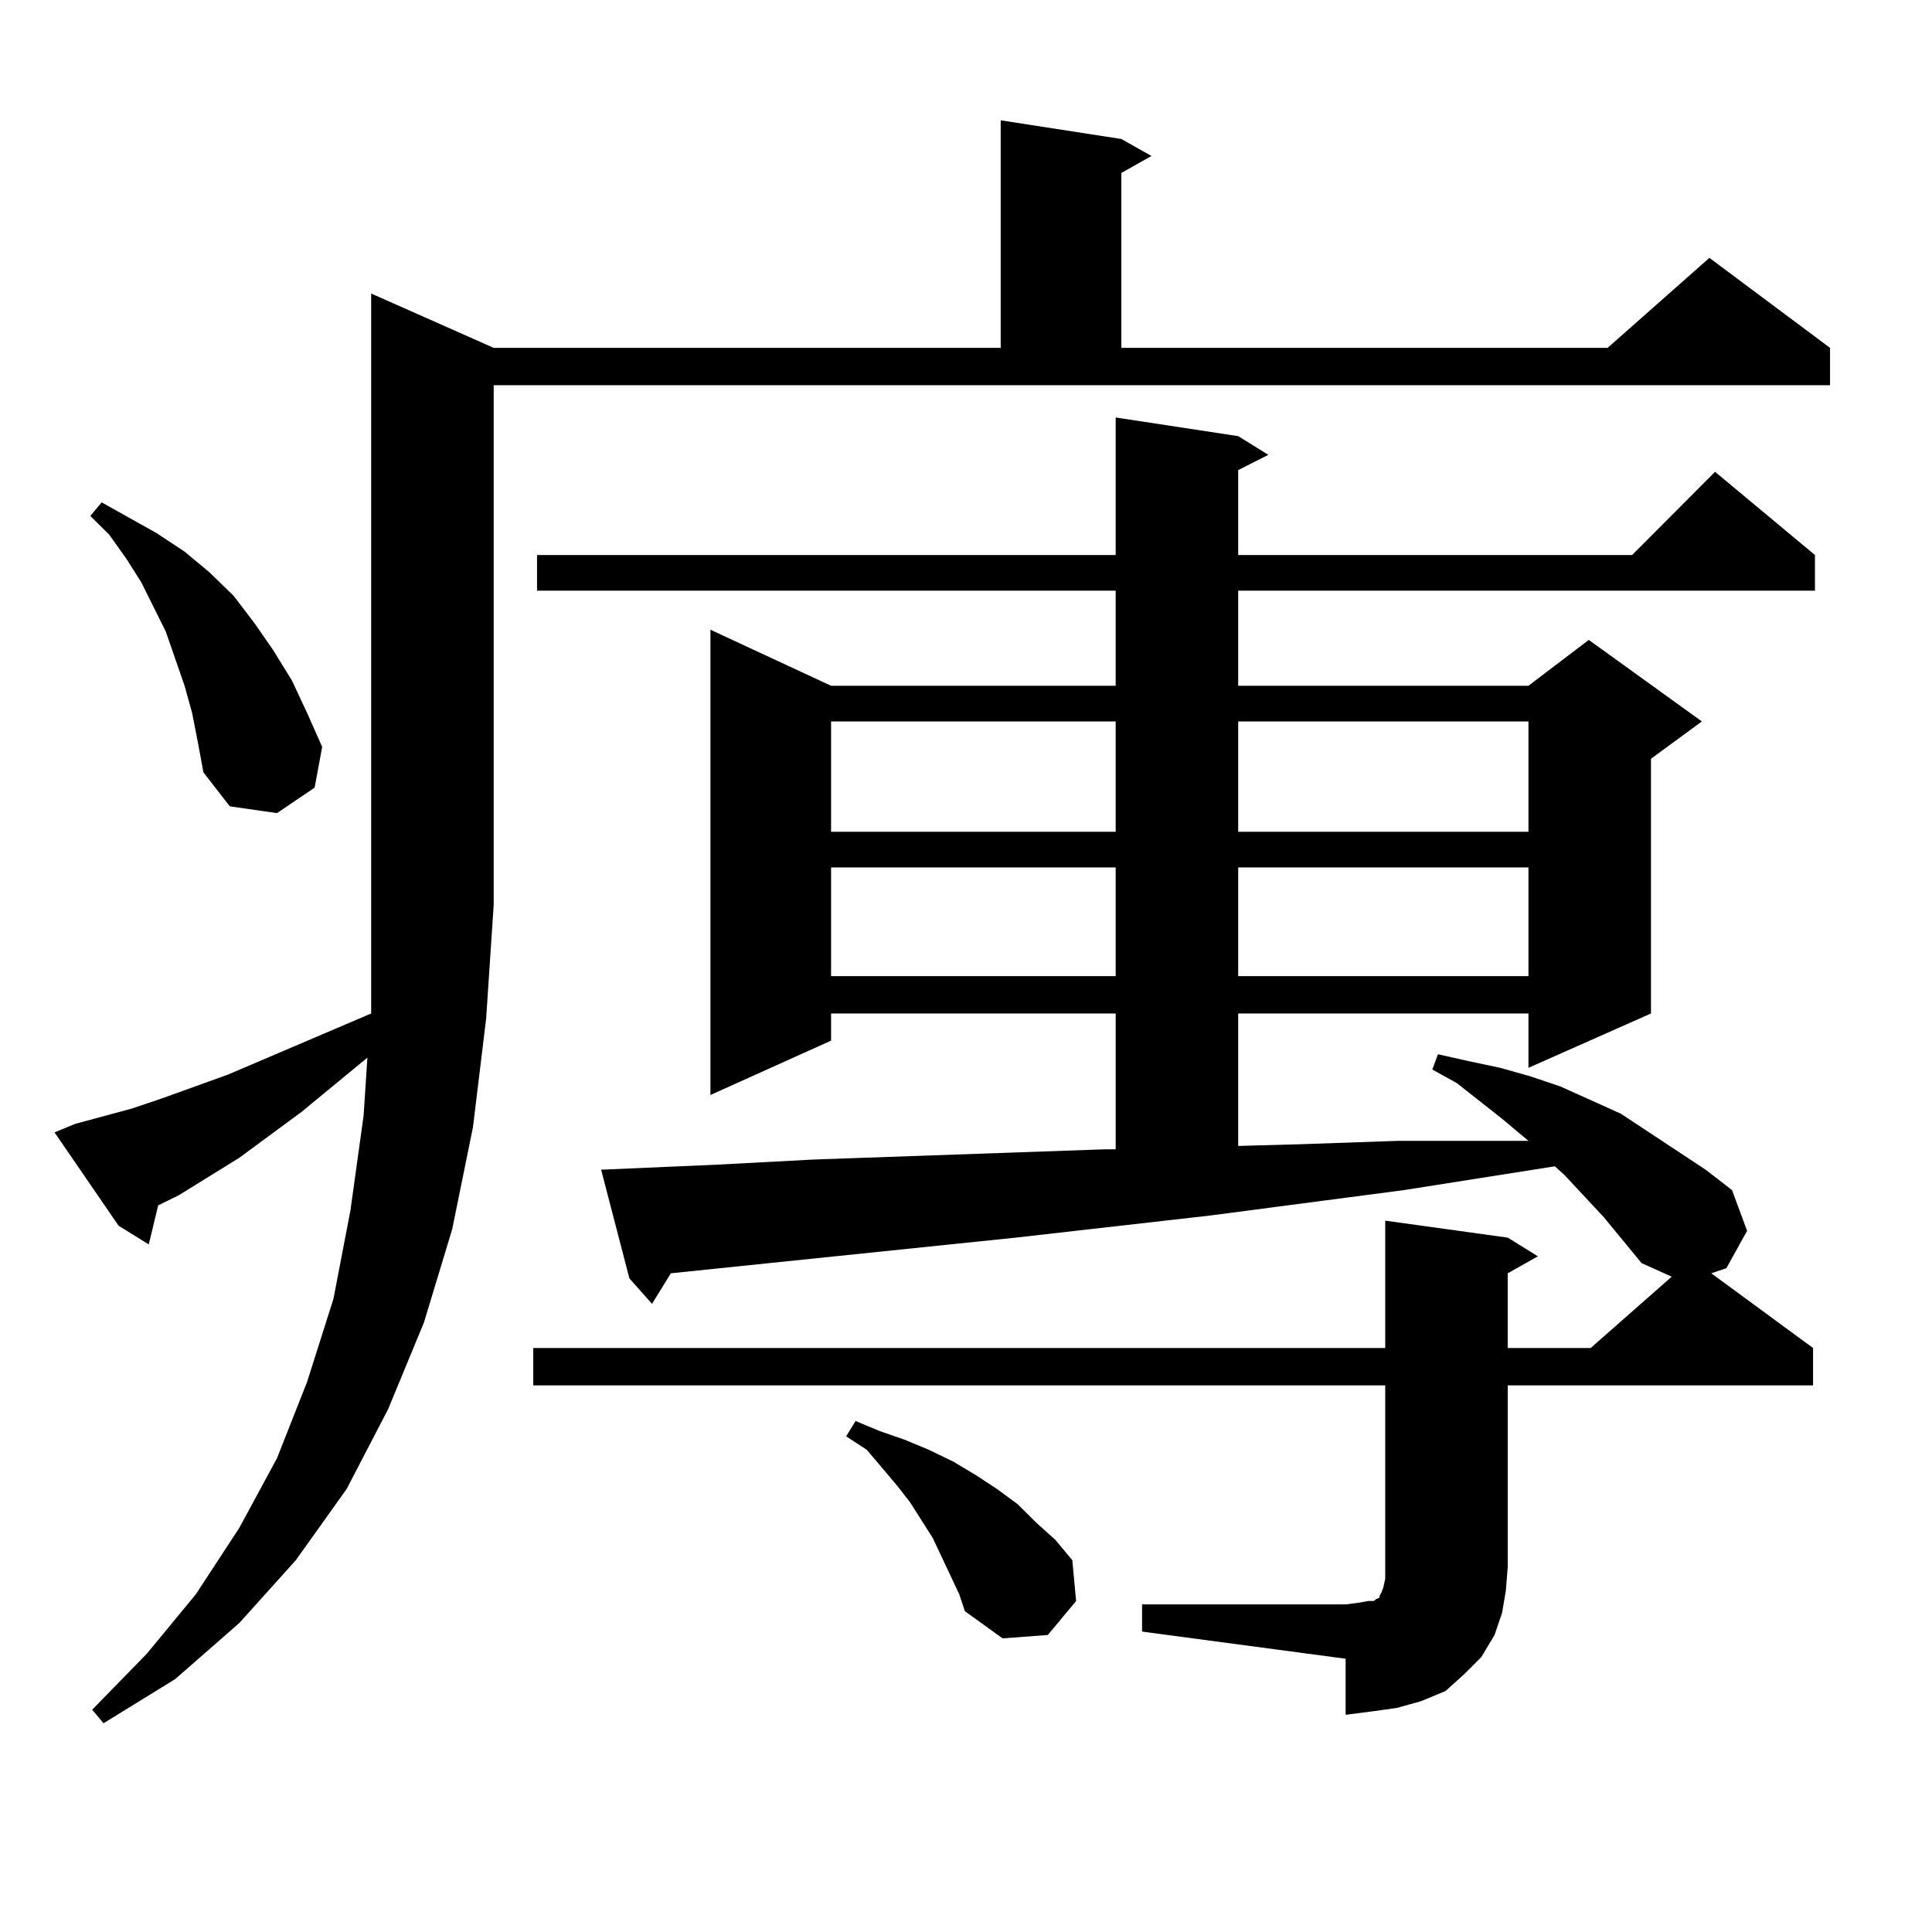 <?xml version="1.0" encoding="utf-8"?>
<!-- Generator: Adobe Illustrator 16.0.0, SVG Export Plug-In . SVG Version: 6.00 Build 0)  -->
<!DOCTYPE svg PUBLIC "-//W3C//DTD SVG 1.1//EN" "http://www.w3.org/Graphics/SVG/1.1/DTD/svg11.dtd">
<svg version="1.1" id="图层_1" xmlns="http://www.w3.org/2000/svg" xmlns:xlink="http://www.w3.org/1999/xlink" x="0px" y="0px"
	 width="1000px" height="1000px" viewBox="0 0 1000 1000" enable-background="new 0 0 1000 1000" xml:space="preserve">
<path d="M38.95,581.707l29.268-7.91l15.609-5.273l34.146-12.305l74.145-31.641v-56.25V151.922l63.413,28.125h262.433V62.273
	l62.438,9.668l15.609,8.789L580.4,89.52v90.527h251.701l52.682-46.582l62.438,46.582v19.336H255.53v268.945l-3.902,58.887
	l-6.829,56.25l-10.731,52.734l-14.634,48.34l-18.536,44.824l-21.463,41.309l-26.341,36.914l-29.268,32.52l-33.17,29.004
	l-37.072,22.852l-5.854-7.031l28.292-29.004l25.365-30.762l22.438-34.277l19.512-36.035l15.609-39.551l13.658-43.066l8.78-45.703
	l6.829-49.219l1.951-29.883l-34.146,28.125l-32.194,23.73l-31.219,19.336l-10.731,5.273l-4.878,20.215l-15.609-9.668l-33.17-48.34
	L38.95,581.707z M99.437,369.012l-3.902-14.063l-4.878-14.063l-4.878-14.063l-12.683-25.488l-7.805-12.305l-8.78-12.305
	l-9.756-9.668l5.854-7.031l28.292,15.82l14.634,9.668l12.683,10.547l12.683,12.305l10.731,14.063l9.756,14.063l9.756,15.82
	l7.805,16.699l7.805,17.578l-3.902,21.094l-19.512,13.184l-24.39-3.516l-13.658-17.578l-2.927-15.82L99.437,369.012z
	 M591.132,830.438h105.363l6.829-0.879l4.878-0.879h2.927l0.976-0.879l1.951-0.879v-0.879l0.976-1.758l0.976-2.637l0.976-4.395
	V717.059H276.018v-19.336h440.965v-65.918l63.413,8.789l15.609,9.668l-15.609,8.789v38.672h42.926l41.95-36.914l-15.609-7.031
	l-19.512-23.73l-20.487-21.973l-4.878-4.395l-78.047,12.305l-100.485,13.184l-100.485,11.426l-178.532,18.457l-9.756,15.82
	l-11.707-13.184l-14.634-56.25l60.486-2.637l49.755-2.637l150.24-5.273h5.854v-70.313H430.16v14.063l-62.438,28.125v-240.82
	l62.438,29.004h147.313V305.73H277.969v-18.457h299.505v-71.191l63.413,9.668l15.609,9.668l-15.609,7.91v43.945h203.897
	l42.926-43.066l51.706,43.066v18.457H640.887v49.219h150.24l31.219-23.73l58.535,42.188l-26.341,19.336v131.836l-63.413,28.125
	v-28.125h-150.24v68.555l32.194-0.879l50.73-1.758h50.73h16.585l-13.658-11.426l-23.414-18.457l-12.683-7.031l2.927-7.91
	l15.609,3.516l16.585,3.516l15.609,4.395l15.609,5.273l15.609,7.031l15.609,7.031l43.901,29.004l13.658,10.547l7.805,21.094
	l-10.731,19.336l-7.805,2.637l52.682,38.672v19.336H780.396v94.043l-0.976,12.305l-1.951,11.426l-3.902,11.426l-6.829,11.426
	l-8.78,8.789l-9.756,8.789l-12.683,5.273l-12.683,3.516l-12.683,1.758l-13.658,1.758v-29.004L591.132,844.5V830.438z
	 M430.16,373.406v57.129h147.313v-57.129H430.16z M430.16,448.992v56.25h147.313v-56.25H430.16z M496.5,825.164l-13.658-29.004
	l-11.707-18.457l-6.829-8.789l-15.609-18.457l-10.731-7.031l4.878-7.91l12.683,5.273l12.683,4.395l12.683,5.273l12.683,6.152
	l11.707,7.031l10.731,7.031l10.731,7.91l9.756,9.668l9.756,8.789l8.78,10.547l1.951,21.094l-14.634,17.578l-23.414,1.758
	l-19.512-14.063L496.5,825.164z M640.887,373.406v57.129h150.24v-57.129H640.887z M640.887,448.992v56.25h150.24v-56.25H640.887z"/>
</svg>
